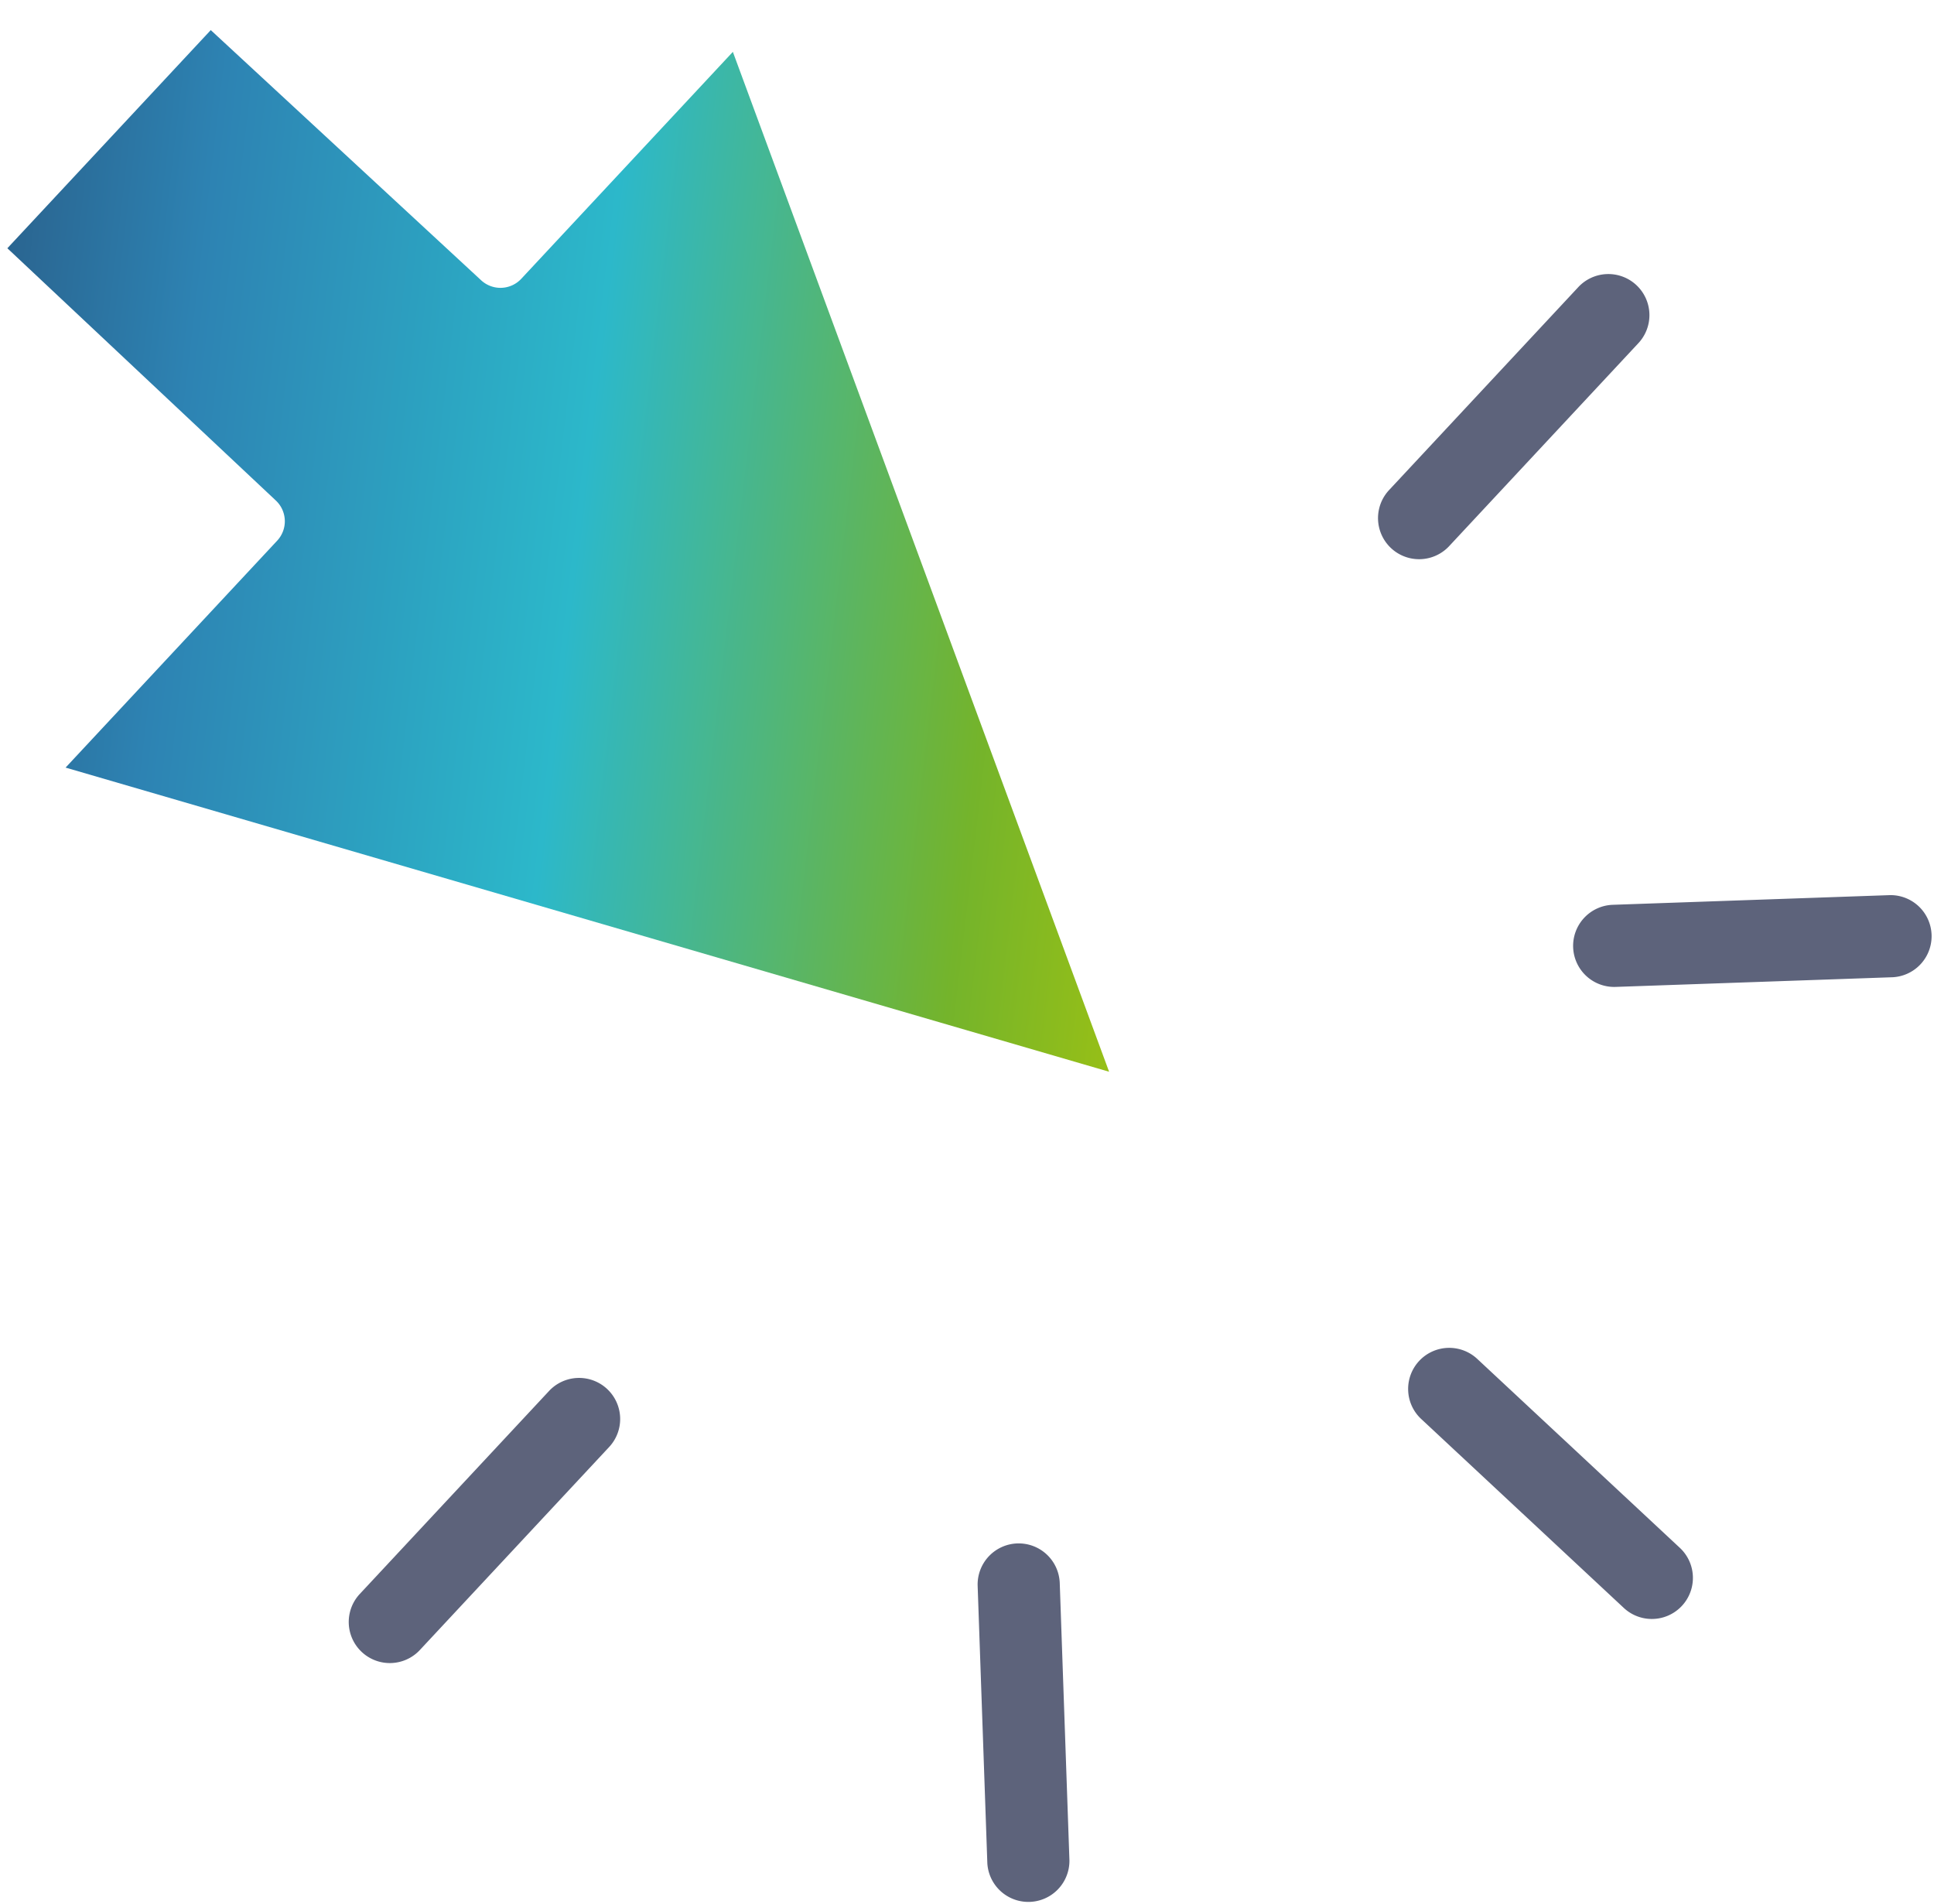 <svg xmlns="http://www.w3.org/2000/svg" xmlns:xlink="http://www.w3.org/1999/xlink" width="78.661" height="77.446" viewBox="0 0 78.661 77.446">
  <defs>
    <linearGradient id="linear-gradient" x1="0.702" y1="-0.221" x2="0.476" y2="1.181" gradientUnits="objectBoundingBox">
      <stop offset="0" stop-color="#becc00"/>
      <stop offset="0.234" stop-color="#74b42b"/>
      <stop offset="0.51" stop-color="#2cb8ca"/>
      <stop offset="0.774" stop-color="#2d83b3"/>
      <stop offset="1" stop-color="#284e76"/>
    </linearGradient>
  </defs>
  <g id="Gruppe_1262" data-name="Gruppe 1262" transform="translate(-204.068 -4103.503)">
    <g id="Group" transform="translate(332.215 4027.637) rotate(88)">
      <path id="Path" d="M53.488,229.591l8.578,8.578L72.7,227.614a1.157,1.157,0,0,1,1.632,0l8.925,8.925L97.1,194.554,55.114,208.4l8.925,8.925a1.157,1.157,0,0,1,0,1.632Z" transform="translate(19.382 -107.399)" fill="url(#linear-gradient)"/>
      <path id="Path-2" data-name="Path" d="M368.15,109.4a1.666,1.666,0,0,0,1.181-.489l7.981-7.981a1.671,1.671,0,0,0-2.363-2.363l-7.981,7.981a1.671,1.671,0,0,0,1.181,2.852Z" transform="translate(-238.293 -33.949)" fill="#5d637b"/>
      <path id="Path-3" data-name="Path" d="M374.95,290.782a1.671,1.671,0,0,0,2.363-2.363l-7.981-7.981a1.671,1.671,0,1,0-2.363,2.363Z" transform="translate(-238.293 -172.414)" fill="#5d637b"/>
      <path id="Path-4" data-name="Path" d="M193.08,108.913a1.671,1.671,0,0,0,2.363-2.363l-7.981-7.98a1.671,1.671,0,1,0-2.363,2.363Z" transform="translate(-99.828 -33.95)" fill="#5d637b"/>
      <path id="Path-5" data-name="Path" d="M293.671,68.116a1.671,1.671,0,0,0,1.671-1.671V55.159a1.671,1.671,0,0,0-3.341,0V66.445a1.671,1.671,0,0,0,1.671,1.671Z" transform="translate(-181.589 0)" fill="#5d637b"/>
      <path id="Path-6" data-name="Path" d="M397.221,207.671a1.671,1.671,0,0,0,1.671,1.671h11.286a1.671,1.671,0,0,0,0-3.341H398.892A1.671,1.671,0,0,0,397.221,207.671Z" transform="translate(-261.698 -116.114)" fill="#5d637b"/>
    </g>
  </g>
</svg>
